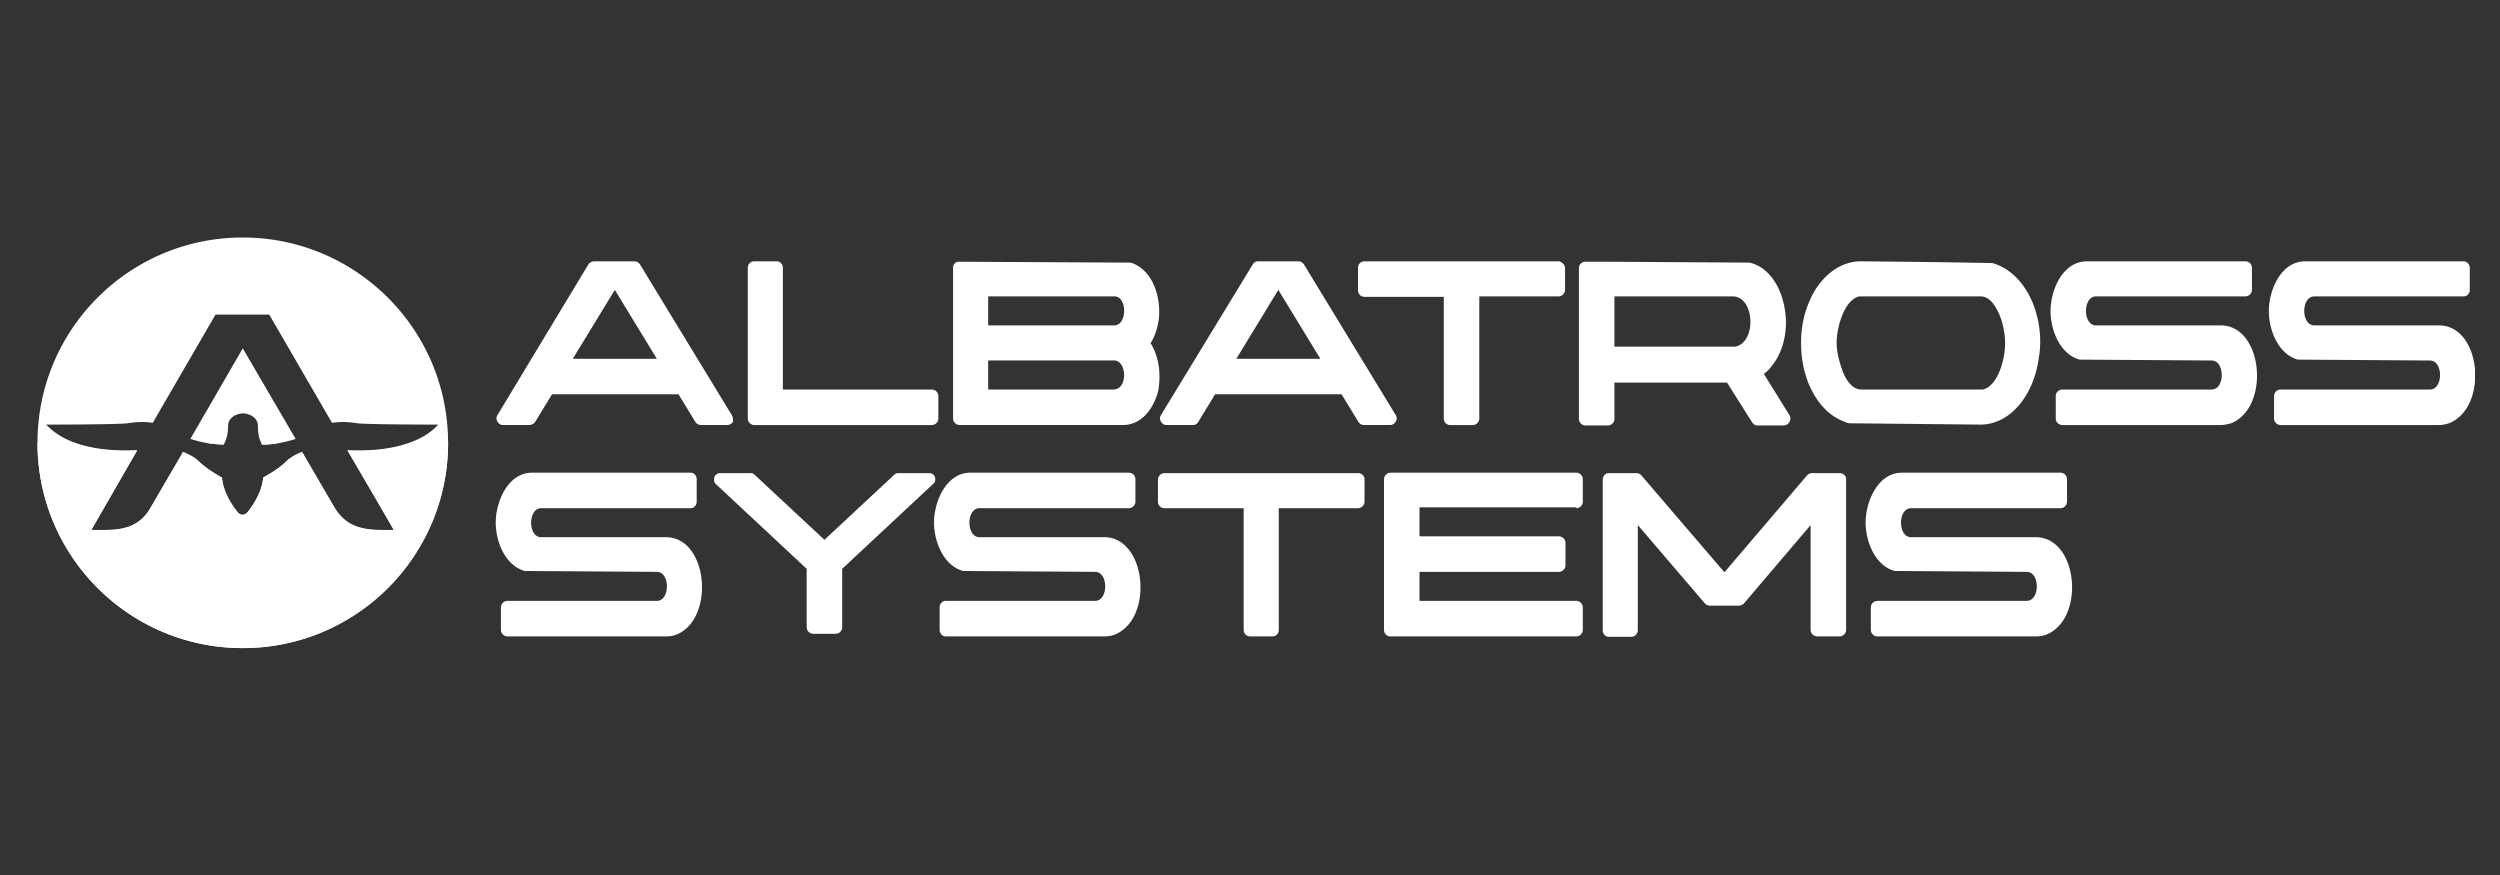 <svg xmlns="http://www.w3.org/2000/svg" width="200" height="70" fill="none" viewBox="0 0 200 70"><rect x="0" y="0" width="200" height="70" fill="#333333" stroke="none"/><g fill="#fff" clip-path="url(#a)"><path d="m19.423 27.87-4.157 7.241c.415.139.831.243 1.212.312h1.49c.104-.208.277-.623.277-1.316 0-.901 1.005-1.04 1.213-1.04h-.035.07-.035c.208 0 1.213.139 1.213 1.04 0 .693.138 1.108.277 1.316h1.49c.38-.07.797-.173 1.212-.312l-4.227-7.241Zm0 0-4.157 7.241c.415.139.831.243 1.212.312h1.49c.104-.208.277-.623.277-1.316 0-.901 1.005-1.04 1.213-1.04h-.035.07-.035c.208 0 1.213.139 1.213 1.04 0 .693.138 1.108.277 1.316h1.49c.38-.07.797-.173 1.212-.312l-4.227-7.241Zm0 0-4.157 7.241c.415.139.831.243 1.212.312.797.139 1.42.139 1.42.139s.035-.035.07-.139c.104-.208.277-.623.277-1.316 0-.901 1.005-1.04 1.213-1.04h-.035.07-.035c.208 0 1.213.139 1.213 1.04 0 .693.138 1.108.277 1.316.034.07.07.139.07.139s.588.035 1.42-.139c.38-.07.797-.173 1.212-.312l-4.227-7.241Zm0 0-4.157 7.241c.415.139.831.243 1.212.312.797.139 1.42.139 1.42.139s.035-.035.07-.139c.104-.208.277-.623.277-1.316 0-.901 1.005-1.04 1.213-1.04h-.035.07-.035c.208 0 1.213.139 1.213 1.04 0 .693.138 1.108.277 1.316.034.07.07.139.07.139s.588.035 1.42-.139c.38-.07.797-.173 1.212-.312l-4.227-7.241Zm0 0-4.157 7.241c.415.139.831.243 1.212.312.797.139 1.42.139 1.42.139s.035-.035.07-.139c.104-.208.277-.623.277-1.316 0-.901 1.005-1.04 1.213-1.04h-.035.07-.035c.208 0 1.213.139 1.213 1.04 0 .693.138 1.108.277 1.316.034.07.07.139.07.139s.588.035 1.42-.139c.38-.07.797-.173 1.212-.312l-4.227-7.241Zm0 0-4.157 7.241c.415.139.831.243 1.212.312.797.139 1.42.139 1.42.139s.035-.035.07-.139c.104-.208.277-.623.277-1.316 0-.901 1.005-1.04 1.213-1.04h-.035.07-.035c.208 0 1.213.139 1.213 1.04 0 .693.138 1.108.277 1.316.034.07.07.139.07.139s.588.035 1.42-.139c.38-.07.797-.173 1.212-.312l-4.227-7.241Zm0 0-4.157 7.241c.415.139.831.243 1.212.312.797.139 1.42.139 1.42.139s.035-.035.07-.139c.104-.208.277-.623.277-1.316 0-.901 1.005-1.04 1.213-1.04h-.035.07-.035c.208 0 1.213.139 1.213 1.04 0 .693.138 1.108.277 1.316.034.07.07.139.07.139s.588.035 1.42-.139c.38-.07.797-.173 1.212-.312l-4.227-7.241Zm0 0-4.157 7.241c.415.139.831.243 1.212.312.797.139 1.42.139 1.42.139s.035-.035.07-.139c.104-.208.277-.623.277-1.316 0-.901 1.005-1.04 1.213-1.04h-.035.07-.035c.208 0 1.213.139 1.213 1.04 0 .693.138 1.108.277 1.316.034.07.07.139.07.139s.588.035 1.42-.139c.38-.07.797-.173 1.212-.312l-4.227-7.241Zm0 0-4.157 7.241c.415.139.831.243 1.212.312.797.139 1.42.139 1.42.139s.035-.035.07-.139c.104-.208.277-.623.277-1.316 0-.901 1.005-1.04 1.213-1.04h-.035.07-.035c.208 0 1.213.139 1.213 1.04 0 .693.138 1.108.277 1.316.034.07.07.139.07.139s.588.035 1.42-.139c.38-.07.797-.173 1.212-.312l-4.227-7.241Zm0-8.87C10.345 19 3 26.345 3 35.423s7.345 16.423 16.423 16.423 16.424-7.345 16.424-16.423S28.466 19 19.422 19Zm12.093 23.388c-2.045.034-3.673.034-4.782-1.837l-2.564-4.4c-.485.173-.97.45-1.282.762-.658.658-1.836 1.282-1.836 1.282-.104 1.455-1.282 2.807-1.282 2.807-.381.38-.728 0-.728 0s-1.178-1.352-1.282-2.807c0 0-1.178-.624-1.836-1.282-.312-.312-.762-.554-1.282-.762l-2.564 4.4c-1.074 1.906-2.703 1.871-4.782 1.837l3.673-6.376c-1.455.07-3.395 0-5.059-.623-.831-.312-1.593-.763-2.217-1.421 0 0 5.648 0 6.48-.104.484-.07 1.212-.173 2.043-.035l5.024-8.662h4.297l5.024 8.662c.866-.138 1.559-.034 2.044.035.832.104 6.445.104 6.445.104-.59.658-1.352 1.109-2.218 1.42-1.663.624-3.603.694-5.059.624l3.742 6.376ZM15.23 35.11a8.94 8.94 0 0 0 1.213.312c.796.139 1.42.139 1.42.139s.035-.035.07-.139c.103-.208.277-.623.277-1.316 0-.901 1.004-1.04 1.212-1.04h-.034.069-.035c.208 0 1.213.139 1.213 1.04 0 .693.139 1.108.277 1.316l.07.139s.588.035 1.42-.139a8.94 8.94 0 0 0 1.213-.312l-4.193-7.241-4.192 7.241Zm4.192-7.241-4.157 7.241c.415.139.831.243 1.212.312.797.139 1.42.139 1.42.139s.035-.035.07-.139c.104-.208.277-.623.277-1.316 0-.901 1.005-1.04 1.213-1.04h-.035.07-.035c.208 0 1.213.139 1.213 1.04 0 .693.138 1.108.277 1.316.034.07.07.139.07.139s.588.035 1.42-.139c.38-.07.797-.173 1.212-.312l-4.227-7.241Zm0 0-4.157 7.241c.415.139.831.243 1.212.312.797.139 1.42.139 1.42.139s.035-.035.07-.139c.104-.208.277-.623.277-1.316 0-.901 1.005-1.04 1.213-1.04h-.035.07-.035c.208 0 1.213.139 1.213 1.04 0 .693.138 1.108.277 1.316.034.07.07.139.07.139s.588.035 1.42-.139c.38-.07.797-.173 1.212-.312l-4.227-7.241Zm0 0-4.157 7.241c.415.139.831.243 1.212.312.797.139 1.42.139 1.42.139s.035-.035.07-.139c.104-.208.277-.623.277-1.316 0-.901 1.005-1.04 1.213-1.04h-.035.07-.035c.208 0 1.213.139 1.213 1.04 0 .693.138 1.108.277 1.316.034.07.07.139.07.139s.588.035 1.42-.139c.38-.07.797-.173 1.212-.312l-4.227-7.241Zm0 0-4.157 7.241c.415.139.831.243 1.212.312.797.139 1.42.139 1.42.139s.035-.035.07-.139c.104-.208.277-.623.277-1.316 0-.901 1.005-1.04 1.213-1.04h-.035.07-.035c.208 0 1.213.139 1.213 1.04 0 .693.138 1.108.277 1.316.034.07.07.139.07.139s.588.035 1.42-.139c.38-.07.797-.173 1.212-.312l-4.227-7.241Zm0 0-4.157 7.241c.415.139.831.243 1.212.312.797.139 1.42.139 1.42.139s.035-.035.07-.139c.104-.208.277-.623.277-1.316 0-.901 1.005-1.04 1.213-1.04h-.035.07-.035c.208 0 1.213.139 1.213 1.04 0 .693.138 1.108.277 1.316.034.07.07.139.07.139s.588.035 1.42-.139c.38-.07.797-.173 1.212-.312l-4.227-7.241Zm0 0-4.157 7.241c.415.139.831.243 1.212.312.797.139 1.42.139 1.42.139s.035-.035.07-.139c.104-.208.277-.623.277-1.316 0-.901 1.005-1.04 1.213-1.04h-.035.07-.035c.208 0 1.213.139 1.213 1.04 0 .693.138 1.108.277 1.316.034.07.07.139.07.139s.588.035 1.42-.139c.38-.07.797-.173 1.212-.312l-4.227-7.241Zm0 0-4.157 7.241c.415.139.831.243 1.212.312h1.49c.104-.208.277-.623.277-1.316 0-.901 1.005-1.04 1.213-1.04h-.035.07-.035c.208 0 1.213.139 1.213 1.04 0 .693.138 1.108.277 1.316h1.49c.38-.07.797-.173 1.212-.312l-4.227-7.241Z"/><path d="M32.901 35.423c-1.663.623-3.603.693-5.058.623l3.672 6.376c-2.044.034-3.672.034-4.781-1.837l-2.564-4.4c-.485.173-.97.45-1.282.762-.658.659-1.836 1.282-1.836 1.282-.104 1.456-1.282 2.807-1.282 2.807-.381.381-.728 0-.728 0s-1.178-1.351-1.282-2.807c0 0-1.178-.623-1.836-1.282-.312-.312-.762-.554-1.282-.762l-2.564 4.4c-1.074 1.906-2.703 1.871-4.782 1.837l3.673-6.375c-1.455.069-3.395 0-5.059-.624H3c0 9.078 7.345 16.423 16.423 16.423s16.424-7.345 16.424-16.423H32.9Zm-12.023 0 .07.138s.589.035 1.42-.138h-1.49Zm-4.434 0c.796.138 1.42.138 1.42.138s.035-.034.07-.138h-1.49ZM58.541 33.205l-7.345-12.057a.54.54 0 0 0-.45-.243h-3.223a.592.592 0 0 0-.45.243l-7.276 12.057a.472.472 0 0 0 0 .52c.103.173.242.277.45.277h2.113a.593.593 0 0 0 .45-.242l1.352-2.218H54.28l1.352 2.218c.104.138.242.242.45.242h2.114a.54.54 0 0 0 .45-.277c0-.173 0-.346-.104-.52Zm-12.716-4.504 3.361-5.509 3.361 5.51h-6.722ZM74.549 31.161h-11.92v-9.736c0-.277-.207-.52-.485-.52h-1.801a.51.51 0 0 0-.52.52v12.058c0 .277.242.52.52.52h14.206c.277 0 .52-.243.52-.52V31.68a.533.533 0 0 0-.52-.52ZM92.046 27.453c.381-.589.554-1.247.658-1.905.174-1.525-.312-3.534-1.767-4.331a1.636 1.636 0 0 0-.52-.208h-.138l-13.548-.07c-.138 0-.277.035-.346.139a.445.445 0 0 0-.139.346v12.058c0 .277.243.52.52.52h13.097c.312 0 .59-.07.866-.173 1.04-.416 1.698-1.56 1.94-2.634.209-1.247.07-2.633-.623-3.742Zm-12.993-3.742H89.17c1.04.035 1.005 2.322-.035 2.322H79.053V23.71Zm10.048 7.45H79.053v-2.322H89.17c.97.035 1.074 2.287-.07 2.322ZM111.657 33.205l-7.346-12.057c-.104-.139-.242-.243-.45-.243h-3.222a.48.48 0 0 0-.416.243l-7.346 12.057a.472.472 0 0 0 0 .52c.105.173.243.277.451.277h2.114a.48.48 0 0 0 .415-.242l1.352-2.218h10.117l1.351 2.218c.104.138.243.242.416.242h2.113c.208 0 .347-.104.451-.277a.472.472 0 0 0 0-.52Zm-12.75-4.504 3.36-5.509 3.361 5.51h-6.722ZM124.65 20.905h-15.488a.51.51 0 0 0-.52.52v1.802c0 .277.208.52.52.52h6.341v9.736c0 .277.208.52.519.52h1.802c.277 0 .52-.243.52-.52v-9.771h6.34c.278 0 .52-.243.52-.52v-1.767c-.034-.277-.277-.52-.554-.52ZM143.152 33.205l-2.044-3.292c.242-.173.45-.38.623-.623.763-.936 1.109-2.148 1.144-3.327.034-1.663-.589-3.742-2.114-4.642a3.159 3.159 0 0 0-.797-.312h-.138l-11.088-.07h-1.905a.51.51 0 0 0-.52.52v12.058c0 .277.243.52.52.52h1.801c.278 0 .52-.243.52-.52v-2.91h9.009l2.009 3.187c.104.139.243.242.416.242h2.114a.54.54 0 0 0 .45-.277c.104-.208.104-.38 0-.554Zm-4.331-5.474h-9.667v-4.02h9.459c1.767 0 1.94 3.673.208 4.02ZM162.659 24.335c-.485-1.212-1.282-2.321-2.426-2.945-.277-.138-.554-.277-.866-.346h-.138c-3.431-.07-6.895-.104-10.36-.139-1.594 0-2.876 1.04-3.673 2.322a7.97 7.97 0 0 0-1.039 3.049c-.174 1.42-.035 2.945.485 4.296.485 1.213 1.282 2.356 2.425 2.945.277.139.555.277.866.347h.139l10.36.104c1.594 0 2.876-1.04 3.638-2.322.554-.9.901-1.975 1.039-3.049.243-1.386.07-2.91-.45-4.262Zm-4.019 6.826h-9.736c-.867 0-1.386-1.074-1.594-1.767-.208-.589-.381-1.351-.381-1.975 0-1.109.554-3.395 1.801-3.707h9.736c.832 0 1.352 1.074 1.594 1.732.208.59.347 1.352.347 1.975.034 1.143-.52 3.43-1.767 3.742ZM177.662 26.033h-9.979c-1.074 0-1.074-2.321 0-2.321h11.954a.532.532 0 0 0 .519-.52v-1.767a.532.532 0 0 0-.519-.52h-12.682c-1.94 0-2.91 2.287-2.91 3.985 0 1.49.728 3.43 2.321 3.88h.139l10.429.07c1.074 0 1.074 2.321 0 2.321H164.98a.532.532 0 0 0-.519.52v1.802c0 .277.242.52.519.52h12.682c.277 0 .554-.07.831-.14 3.153-1.281 2.564-7.83-.831-7.83ZM195.124 26.033h-9.978c-1.074 0-1.074-2.321 0-2.321h11.953c.277 0 .485-.243.485-.52v-1.767c0-.277-.242-.52-.485-.52h-12.681c-1.94 0-2.91 2.287-2.91 3.985 0 1.49.727 3.43 2.321 3.88h.139l10.429.07c1.074 0 1.074 2.321 0 2.321h-11.954a.533.533 0 0 0-.52.52v1.802c0 .277.243.52.52.52h12.681c.277 0 .555-.07.797-.14 3.188-1.281 2.599-7.83-.797-7.83ZM53.275 42.977h-9.98c-1.073 0-1.073-2.321 0-2.321H55.25c.278 0 .485-.243.485-.52v-1.802c0-.277-.207-.52-.485-.52H42.57c-1.941 0-2.911 2.322-2.911 3.985 0 1.49.727 3.43 2.321 3.88h.139l10.429.07c1.074 0 1.074 2.321 0 2.321H40.593a.533.533 0 0 0-.52.52v1.802c0 .277.243.52.52.52h12.681c.278 0 .555-.035.832-.14 3.118-1.246 2.564-7.795-.831-7.795ZM74.79 38.16c-.068-.207-.242-.311-.484-.311H71.88a.445.445 0 0 0-.347.138l-5.578 5.197-5.579-5.197a.445.445 0 0 0-.346-.138h-2.426a.493.493 0 0 0-.45.312c-.07.207-.035.415.104.554l7.276 6.79v4.678c0 .278.243.52.52.52h1.801c.278 0 .52-.242.52-.52v-4.677l7.276-6.791c.174-.139.208-.347.139-.555ZM88.338 42.977H78.36c-1.074 0-1.074-2.321 0-2.321h11.953c.278 0 .52-.243.52-.52v-1.802a.533.533 0 0 0-.52-.52h-12.68c-1.941 0-2.911 2.322-2.911 3.985 0 1.49.727 3.43 2.321 3.88h.139l10.429.07c1.074 0 1.074 2.321 0 2.321H75.657c-.277 0-.485.243-.485.52v1.802c0 .277.208.52.485.52h12.681c.278 0 .555-.035.832-.14 3.153-1.246 2.564-7.795-.832-7.795ZM108.642 37.849H93.155a.533.533 0 0 0-.52.52v1.766c0 .278.208.52.52.52h6.34v9.736c0 .278.208.52.52.52h1.802c.277 0 .485-.242.485-.52v-9.736h6.34c.277 0 .52-.242.52-.52v-1.801c0-.278-.243-.485-.52-.485ZM126.105 40.656c.277 0 .52-.243.52-.52v-1.802a.533.533 0 0 0-.52-.52h-14.864a.533.533 0 0 0-.52.52v12.058c0 .277.208.52.52.52h14.864c.277 0 .52-.243.52-.52V48.59a.533.533 0 0 0-.52-.52h-12.543V45.75h11.157c.277 0 .52-.243.52-.52v-1.801a.533.533 0 0 0-.52-.52h-11.157v-2.322h12.543v.07ZM147.171 37.849h-2.217a.558.558 0 0 0-.382.173l-6.617 7.761-6.653-7.761a.555.555 0 0 0-.381-.173h-2.217c-.278 0-.485.242-.485.52v12.057c0 .277.207.52.485.52h1.801c.277 0 .52-.243.52-.52v-8.42l5.37 6.272a.558.558 0 0 0 .382.173h2.356c.138 0 .277-.07.381-.173l5.336-6.272v8.385c0 .278.242.52.519.52h1.802c.277 0 .52-.242.52-.52V38.334c0-.278-.243-.485-.52-.485ZM162.867 42.977h-9.979c-1.074 0-1.074-2.321 0-2.321h11.954a.532.532 0 0 0 .519-.52v-1.802a.532.532 0 0 0-.519-.52H152.16c-1.94 0-2.91 2.322-2.91 3.985 0 1.49.728 3.43 2.321 3.88h.139l10.429.07c1.074 0 1.074 2.321 0 2.321h-11.954a.532.532 0 0 0-.519.52v1.802c0 .277.242.52.519.52h12.682c.277 0 .554-.035.831-.14 3.153-1.246 2.564-7.795-.831-7.795Z"/></g><defs><clipPath id="a"><path fill="#fff" d="M0 0h195v32.846H0z" transform="translate(3 19)"/></clipPath></defs></svg>